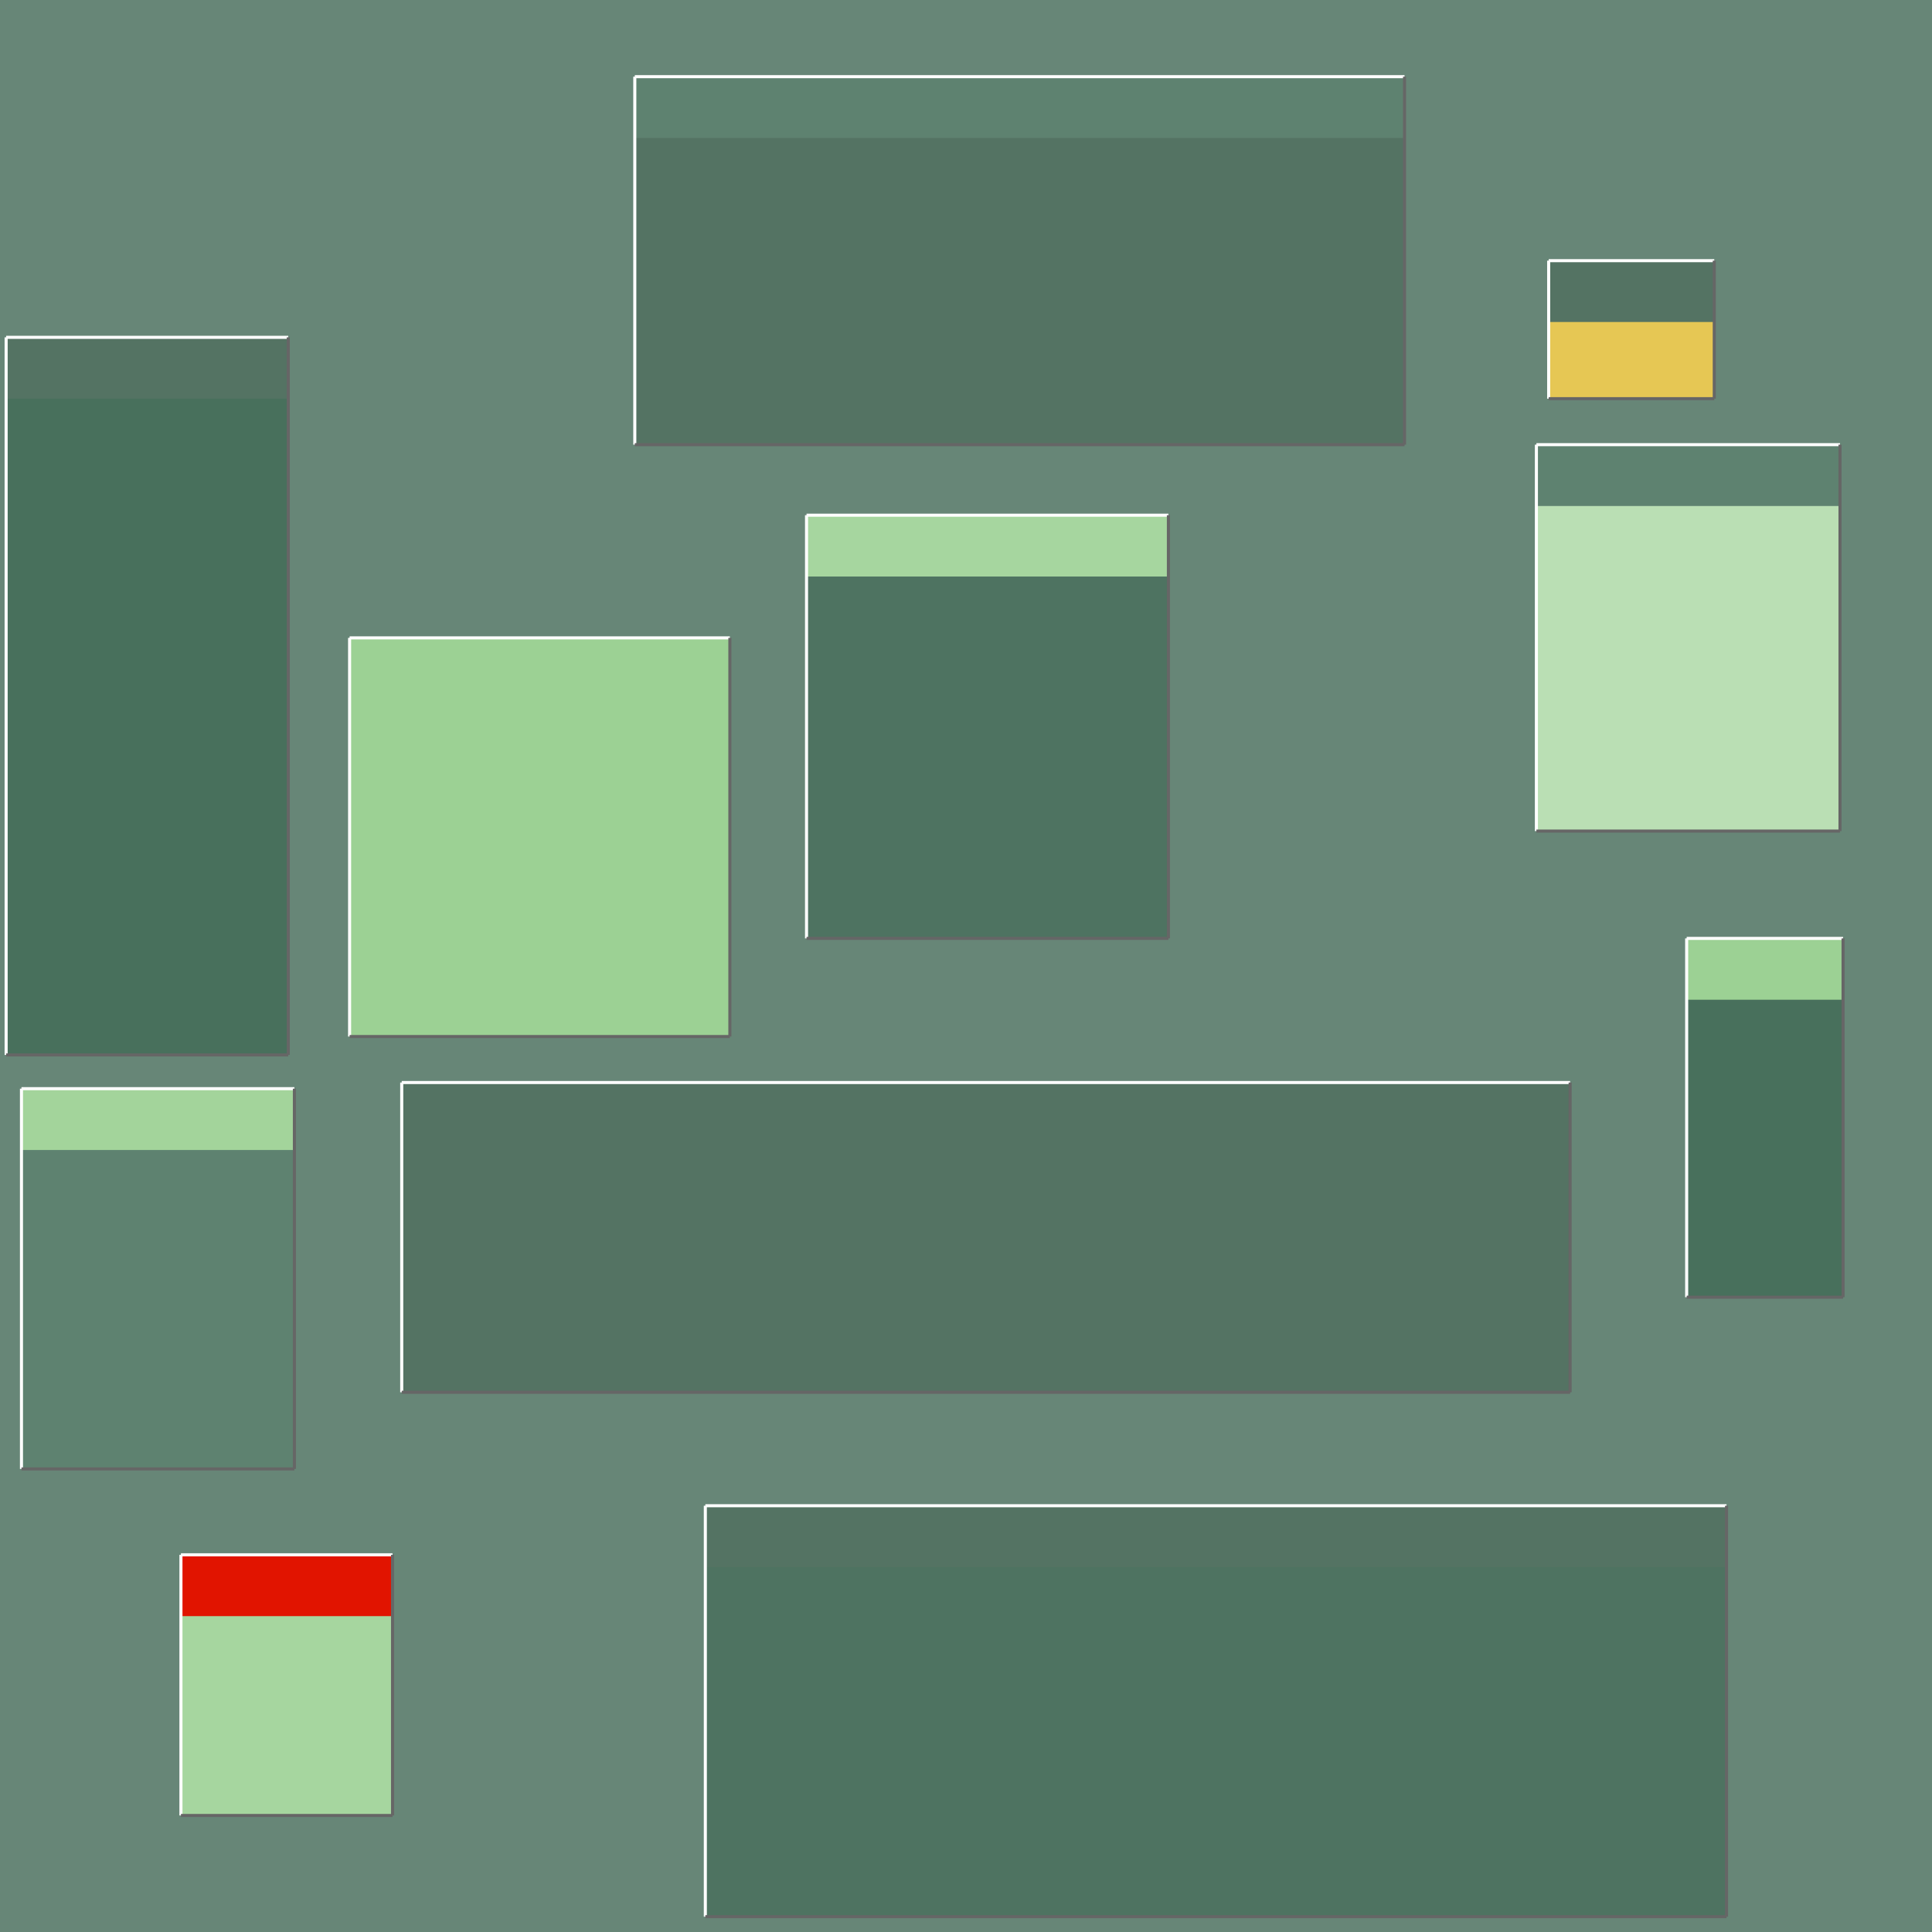 <svg width='630' height='630' viewBox='0 0 630 630' xmlns='http://www.w3.org/2000/svg' transform='scale(1,1)'><rect width='630' height='630' fill='#678677'/><rect x='207' y='25' width='251' height='120' fill='#547363'/><rect x='207' y='25' width='251' height='20' fill='#5e8270'/><line x1='207' y1='145' x2='207' y2='25' stroke='white' stroke-width='1'/><line x1='207' y1='25' x2='458' y2='25' stroke='white' stroke-width='1'/><line x1='207' y1='145' x2='458' y2='145' stroke='#666666' stroke-width='1'/><line x1='458' y1='25' x2='458' y2='145' stroke='#666666' stroke-width='1'/><rect x='263' y='168' width='118' height='138' fill='#4e7361'/><rect x='263' y='168' width='118' height='20' fill='#a6d69f'/><line x1='263' y1='306' x2='263' y2='168' stroke='white' stroke-width='1'/><line x1='263' y1='168' x2='381' y2='168' stroke='white' stroke-width='1'/><line x1='263' y1='306' x2='381' y2='306' stroke='#666666' stroke-width='1'/><line x1='381' y1='168' x2='381' y2='306' stroke='#666666' stroke-width='1'/><rect x='230' y='491' width='333' height='134' fill='#4e7361'/><rect x='230' y='491' width='333' height='20' fill='#547363'/><line x1='230' y1='625' x2='230' y2='491' stroke='white' stroke-width='1'/><line x1='230' y1='491' x2='563' y2='491' stroke='white' stroke-width='1'/><line x1='230' y1='625' x2='563' y2='625' stroke='#666666' stroke-width='1'/><line x1='563' y1='491' x2='563' y2='625' stroke='#666666' stroke-width='1'/><rect x='501' y='145' width='99' height='126' fill='#badfb4'/><rect x='501' y='145' width='99' height='20' fill='#5e8270'/><line x1='501' y1='271' x2='501' y2='145' stroke='white' stroke-width='1'/><line x1='501' y1='145' x2='600' y2='145' stroke='white' stroke-width='1'/><line x1='501' y1='271' x2='600' y2='271' stroke='#666666' stroke-width='1'/><line x1='600' y1='145' x2='600' y2='271' stroke='#666666' stroke-width='1'/><rect x='131' y='353' width='381' height='101' fill='#547363'/><rect x='131' y='353' width='381' height='20' fill='#547363'/><line x1='131' y1='454' x2='131' y2='353' stroke='white' stroke-width='1'/><line x1='131' y1='353' x2='512' y2='353' stroke='white' stroke-width='1'/><line x1='131' y1='454' x2='512' y2='454' stroke='#666666' stroke-width='1'/><line x1='512' y1='353' x2='512' y2='454' stroke='#666666' stroke-width='1'/><rect x='2' y='110' width='92' height='234' fill='#48705c'/><rect x='2' y='110' width='92' height='20' fill='#547363'/><line x1='2' y1='344' x2='2' y2='110' stroke='white' stroke-width='1'/><line x1='2' y1='110' x2='94' y2='110' stroke='white' stroke-width='1'/><line x1='2' y1='344' x2='94' y2='344' stroke='#666666' stroke-width='1'/><line x1='94' y1='110' x2='94' y2='344' stroke='#666666' stroke-width='1'/><rect x='59' y='507' width='69' height='85' fill='#a6d69f'/><rect x='59' y='507' width='69' height='20' fill='#e11400'/><line x1='59' y1='592' x2='59' y2='507' stroke='white' stroke-width='1'/><line x1='59' y1='507' x2='128' y2='507' stroke='white' stroke-width='1'/><line x1='59' y1='592' x2='128' y2='592' stroke='#666666' stroke-width='1'/><line x1='128' y1='507' x2='128' y2='592' stroke='#666666' stroke-width='1'/><rect x='114' y='208' width='124' height='130' fill='#9cd194'/><rect x='114' y='208' width='124' height='20' fill='#9cd194'/><line x1='114' y1='338' x2='114' y2='208' stroke='white' stroke-width='1'/><line x1='114' y1='208' x2='238' y2='208' stroke='white' stroke-width='1'/><line x1='114' y1='338' x2='238' y2='338' stroke='#666666' stroke-width='1'/><line x1='238' y1='208' x2='238' y2='338' stroke='#666666' stroke-width='1'/><rect x='550' y='306' width='51' height='117' fill='#48705c'/><rect x='550' y='306' width='51' height='20' fill='#9cd194'/><line x1='550' y1='423' x2='550' y2='306' stroke='white' stroke-width='1'/><line x1='550' y1='306' x2='601' y2='306' stroke='white' stroke-width='1'/><line x1='550' y1='423' x2='601' y2='423' stroke='#666666' stroke-width='1'/><line x1='601' y1='306' x2='601' y2='423' stroke='#666666' stroke-width='1'/><rect x='505' y='85' width='54' height='45' fill='#e6c754'/><rect x='505' y='85' width='54' height='20' fill='#547363'/><line x1='505' y1='130' x2='505' y2='85' stroke='white' stroke-width='1'/><line x1='505' y1='85' x2='559' y2='85' stroke='white' stroke-width='1'/><line x1='505' y1='130' x2='559' y2='130' stroke='#666666' stroke-width='1'/><line x1='559' y1='85' x2='559' y2='130' stroke='#666666' stroke-width='1'/><rect x='7' y='355' width='89' height='124' fill='#5e8270'/><rect x='7' y='355' width='89' height='20' fill='#a3d49b'/><line x1='7' y1='479' x2='7' y2='355' stroke='white' stroke-width='1'/><line x1='7' y1='355' x2='96' y2='355' stroke='white' stroke-width='1'/><line x1='7' y1='479' x2='96' y2='479' stroke='#666666' stroke-width='1'/><line x1='96' y1='355' x2='96' y2='479' stroke='#666666' stroke-width='1'/></svg>